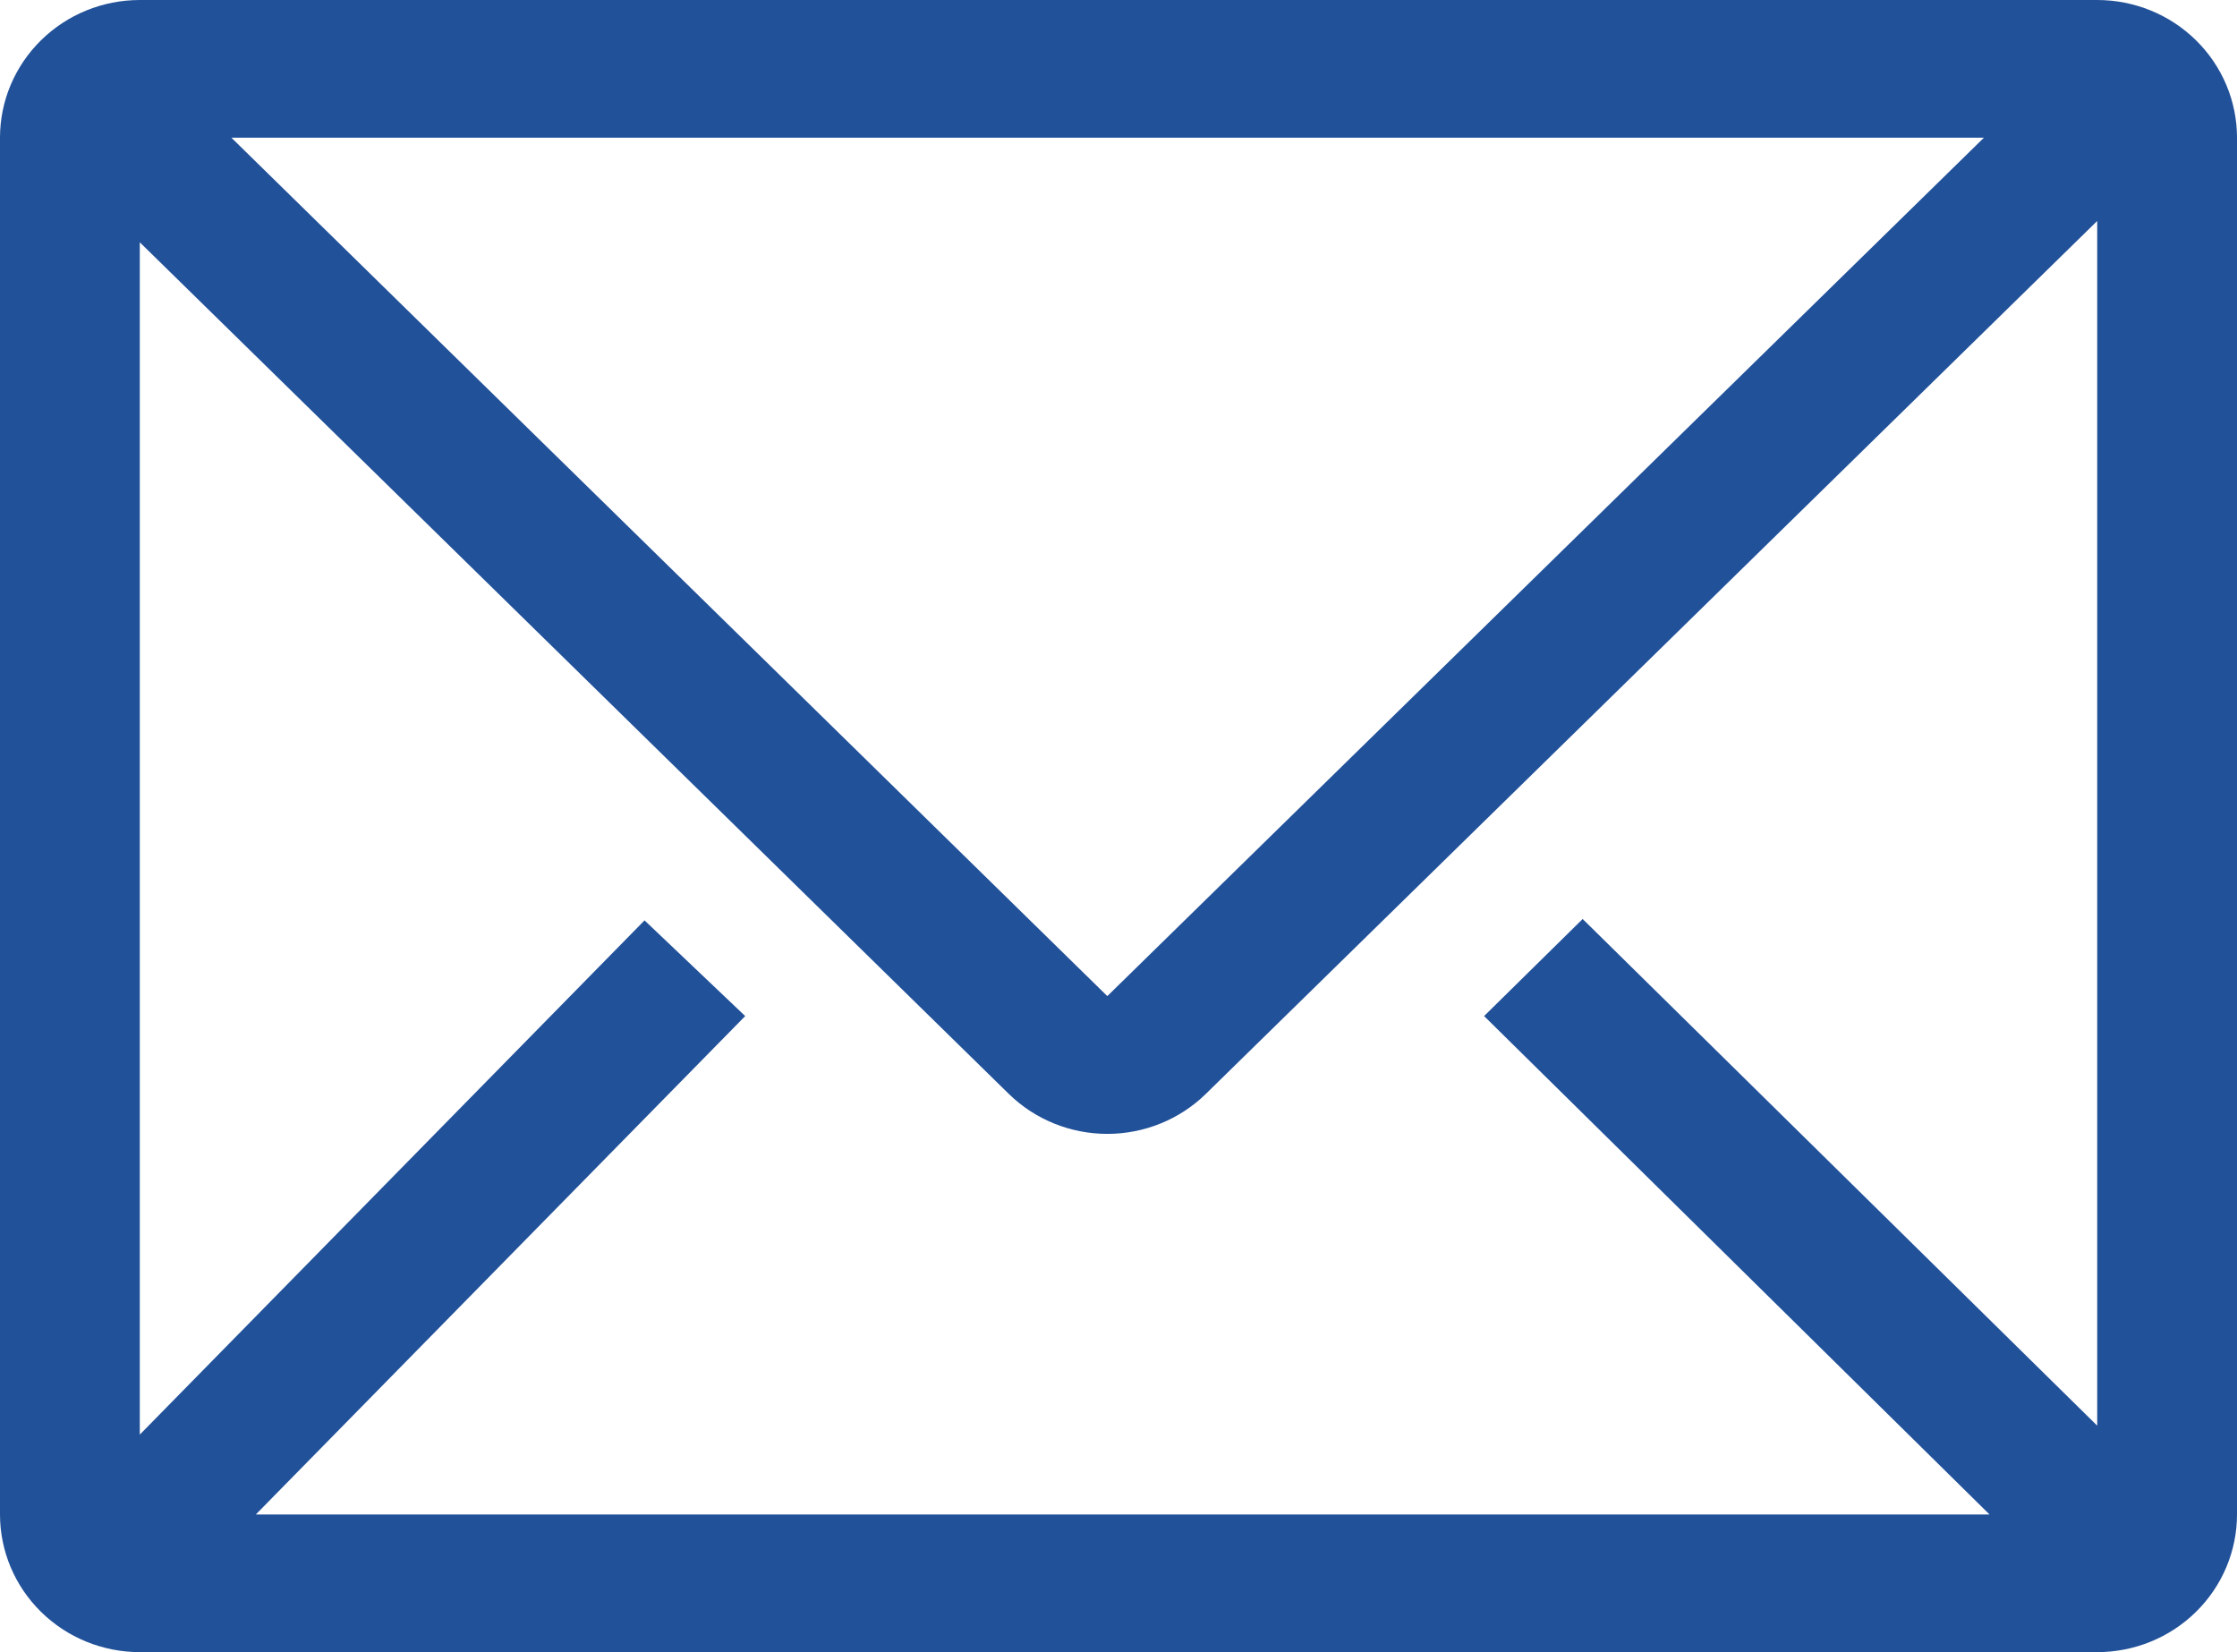 <?xml version="1.0" encoding="UTF-8"?> <svg xmlns="http://www.w3.org/2000/svg" width="65" height="48" viewBox="0 0 65 48" fill="none"><path d="M60.938 0H4.062C2.985 0 1.952 0.421 1.19 1.172C0.428 1.922 0 2.939 0 4V44C0 45.061 0.428 46.078 1.19 46.828C1.952 47.579 2.985 48 4.062 48H60.938C62.015 48 63.048 47.579 63.81 46.828C64.572 46.078 65 45.061 65 44V4C65 2.939 64.572 1.922 63.81 1.172C63.048 0.421 62.015 0 60.938 0ZM57.809 44H7.434L21.653 29.52L18.728 26.74L4.062 41.68V7.04L29.311 31.78C30.072 32.525 31.102 32.943 32.175 32.943C33.248 32.943 34.278 32.525 35.039 31.78L60.938 6.42V41.42L45.987 26.7L43.123 29.52L57.809 44ZM6.723 4H57.647L32.175 28.94L6.723 4Z" fill="#215199"></path></svg> 